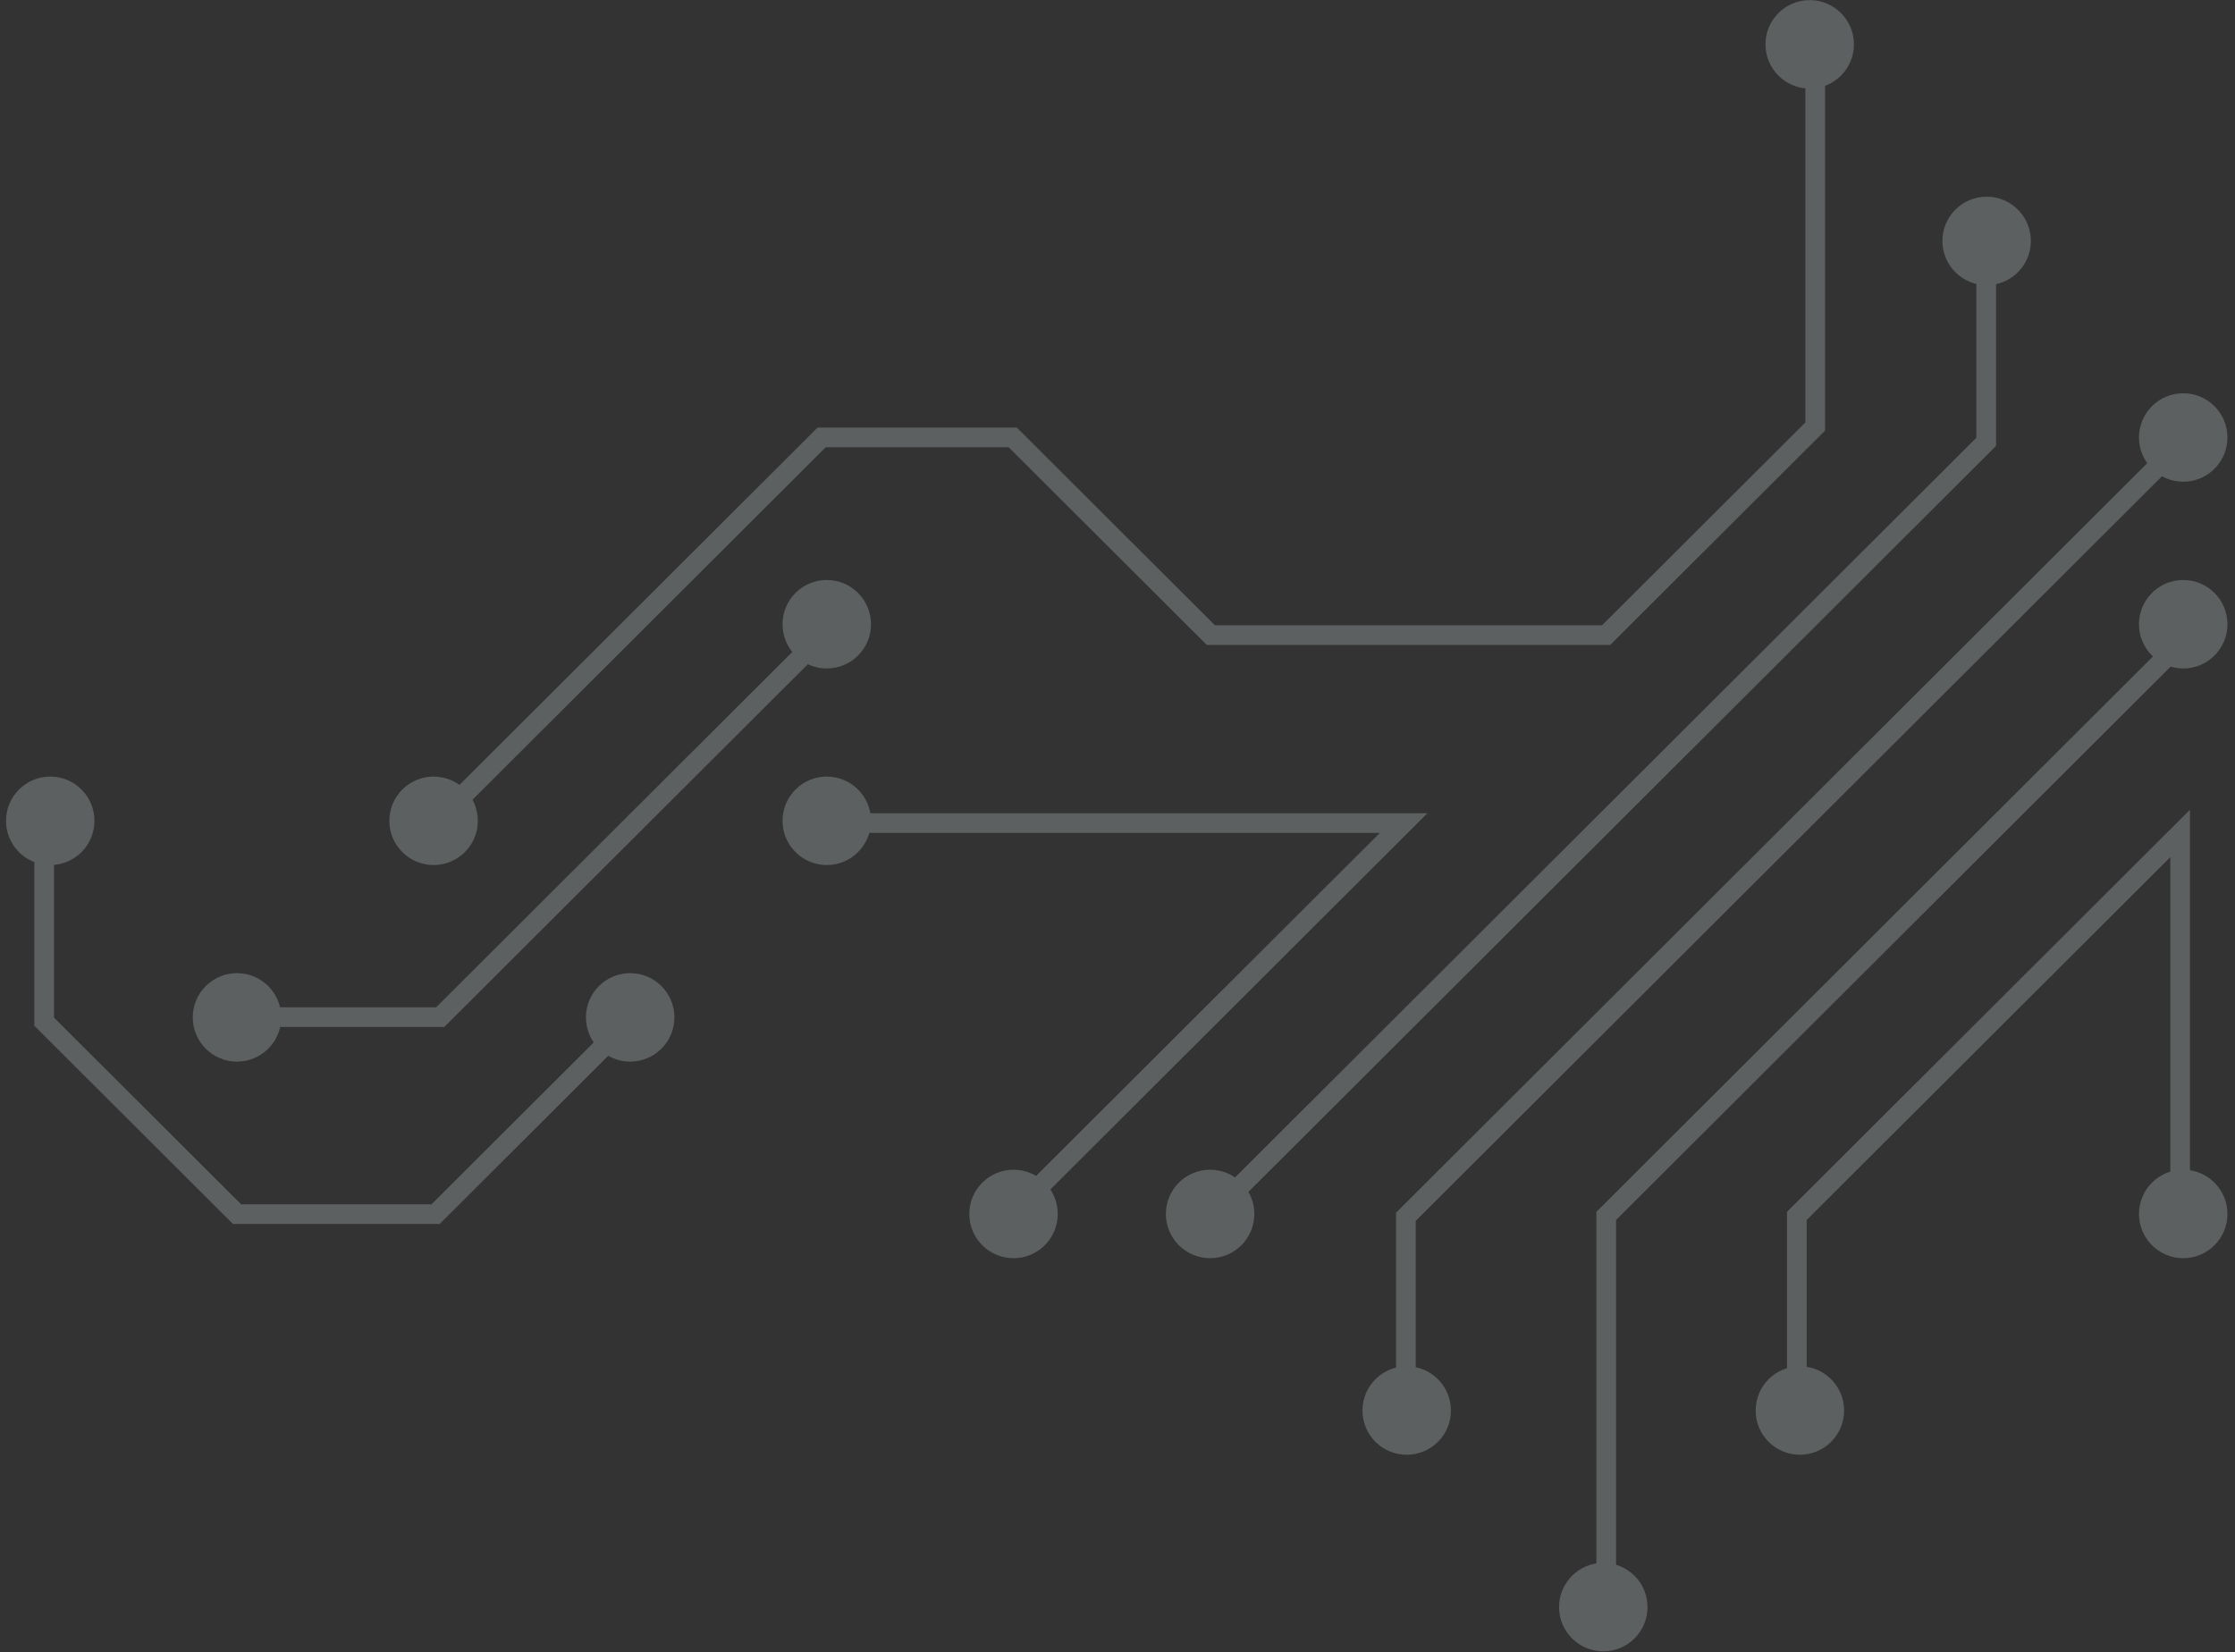<?xml version="1.0" encoding="UTF-8"?>
<svg width="280px" height="207px" viewBox="0 0 280 207" version="1.1" xmlns="http://www.w3.org/2000/svg" xmlns:xlink="http://www.w3.org/1999/xlink">
    <rect x="0" y="0" width="280" height="207" fill="#333333" stroke="none"/>
    <!-- Generator: Sketch 49 (51002) - http://www.bohemiancoding.com/sketch -->
    <title>cutted-lines copy</title>
    <desc>Created with Sketch.</desc>
    <defs>
        <path d="M0.684,129.887 L0.684,35.583 L14.464,48.31 L23.716,48.31 L29.599,26.181 L54.004,3.039 L74.03,0.637 L74.03,59.323 L91.396,71.533 L135.222,71.533 L170.816,48.31 L191.995,56.441 L247.346,111.409 L256.266,124.623 L268.024,124.623 L272.409,101.699 L287.579,96.404 L287.579,174.667 C213.509,204.88 174.588,219.986 170.816,219.986 C165.159,219.986 76.773,242.464 69.45,239.721 C62.126,236.978 0.684,203.774 0.684,201.539 C0.684,200.049 0.684,176.165 0.684,129.887 Z" id="path-1"></path>
    </defs>
    <g id="Symbols" stroke="none" stroke-width="1" fill="none" fill-rule="evenodd" opacity="0.232">
        <g id="cta-banner" transform="translate(-822, -137)">
            <g transform="translate(-32, -50)" id="cutted-lines-copy">
                <g transform="translate(996.5, 300.676) scale(-1, 1) translate(-996.5, -300.676) translate(852.5, 180.676)">
                    <mask id="mask-2" fill="white">
                        <use xlink:href="#path-1"></use>
                    </mask>
                    <g id="Path-2"></g>
                    <g id="full-lines" mask="url(#mask-2)">
                        <g transform="translate(-65.208, -159.914)" id="lines">
                            <g transform="translate(222.129, 186.565) rotate(-180) translate(-222.129, -186.565) ">
                                <g transform="translate(0, 4.654)" fill="#EBF7F7" fill-rule="nonzero">
                                    <polygon id="Path-2" points="221.048 246.233 218.581 246.233 218.581 220.693 245.588 193.743 245.588 246.249 243.121 246.249 243.121 199.686 221.048 221.713"></polygon>
                                    <polygon id="Path-3" points="196.482 222.947 194.738 221.206 244.662 171.389 270.159 171.389 270.159 197.262 267.692 197.262 267.692 173.851 245.684 173.851"></polygon>
                                    <polygon id="Path-4" points="172.824 222.743 171.079 221.002 244.825 147.414 294.683 147.414 294.683 196.157 292.216 196.157 292.216 149.876 245.847 149.876"></polygon>
                                    <polygon id="Path-5" points="366.115 171.447 367.859 173.187 318.057 222.883 269.298 222.883 269.298 220.422 317.035 220.422"></polygon>
                                    <path d="M389.719,171.977 L389.719,123.977 L392.186,123.977 L392.186,173.004 L318.053,246.269 L269.298,246.269 L269.298,243.808 L317.038,243.808 L389.719,171.977 Z M317.546,243.808 L316.678,244.164 L317.038,243.808 L317.546,243.808 Z" id="Path-5-Copy"></path>
                                    <polygon id="Path-6" points="219.939 148.663 194.973 148.663 145.975 99.771 147.72 98.03 195.995 146.202 218.917 146.202 243.736 121.436 294.278 121.436 321.193 148.294 321.193 195.569 318.727 195.569 318.727 149.314 293.257 123.898 244.758 123.898"></polygon>
                                    <polygon id="Path-7" points="317.906 270.657 269.145 270.657 269.145 268.196 316.884 268.196 341.748 243.385 366.298 243.385 366.298 245.846 342.77 245.846"></polygon>
                                    <polygon id="Path-8" points="366.487 221.991 364.742 220.25 390.353 194.694 392.098 196.434"></polygon>
                                    <polygon id="Path-9" points="243.341 50.791 245.085 49.05 342.614 146.37 342.614 171.731 340.147 171.731 340.147 147.39"></polygon>
                                    <polygon id="Path-10" points="367.378 146.536 365.634 148.277 267.446 50.3 267.446 25.052 269.913 25.052 269.913 49.28"></polygon>
                                    <polygon id="Path-11" points="366.371 120.597 364.626 122.338 292.548 50.414 292.548 0.537 295.015 0.537 295.015 49.394"></polygon>
                                    <polygon id="Path-12" points="364.446 50.711 366.913 50.711 366.913 100.79 316.426 50.411 316.426 25.095 318.893 25.095 318.893 49.392 364.446 94.847"></polygon>
                                    <polygon id="Path-13" points="244.973 268.268 244.973 270.73 220.077 270.73 195.74 246.445 147.649 246.445 123.4 270.642 99.813 270.642 99.813 293.804 50.337 343.174 24.665 343.174 24.665 340.713 49.315 340.713 97.346 292.784 97.346 268.181 122.378 268.181 146.627 243.984 196.762 243.984 221.099 268.268"></polygon>
                                    <polygon id="Path-14" points="122.83 243.795 122.83 246.257 74.086 246.257 50.155 222.377 0.833 222.377 0.833 219.915 51.177 219.915 75.108 243.795"></polygon>
                                    <polygon id="Path-15" points="146.603 125.345 148.347 123.605 196.538 171.693 146.194 221.928 73.645 221.928 73.645 219.467 145.173 219.467 193.049 171.693"></polygon>
                                    <polygon id="Path-16" points="122.259 124.959 124.003 123.218 172.538 171.65 146.705 197.427 73.836 197.427 73.836 194.966 145.683 194.966 169.049 171.65"></polygon>
                                    <polygon id="Path-17" points="123.206 294.638 121.461 292.897 146.376 268.036 195.977 268.036 220.3 292.307 244.48 292.307 244.48 294.769 219.278 294.769 194.955 270.497 147.398 270.497"></polygon>
                                    <polygon id="Path-18" points="146.751 295.053 146.751 292.591 196.239 292.591 196.239 319.204 172.081 319.204 172.081 316.742 193.772 316.742 193.772 295.053"></polygon>
                                    <polygon id="Path-19" points="316.977 294.68 268.065 294.68 268.065 292.218 315.955 292.218 339.902 268.322 366.666 268.322 415.38 316.932 413.636 318.673 365.644 270.784 340.924 270.784"></polygon>
                                    <polygon id="Path-19-Copy" points="316.977 319.297 268.065 319.297 268.065 316.835 315.955 316.835 339.902 292.939 366.67 292.939 390.726 317.2 388.972 318.932 365.64 295.4 340.924 295.4"></polygon>
                                    <polygon id="Path-20" points="219.341 51.907 221.086 50.167 271.376 100.349 195.778 100.349 195.778 97.887 265.42 97.887"></polygon>
                                    <polygon id="Path-21" points="123.247 76.038 123.247 73.576 148.214 73.576 197.31 122.567 195.566 124.307 147.192 76.038"></polygon>
                                    <polygon id="Path-22" points="99.317 98.575 96.85 98.575 96.85 73.723 121.738 48.888 147.629 48.888 172.806 74.011 171.062 75.752 146.607 51.35 122.76 51.35 99.317 74.742"></polygon>
                                    <polygon id="Path-23" points="48.818 170.809 72.664 147.014 123.744 147.014 148.25 171.468 146.505 173.208 122.722 149.476 73.686 149.476 49.84 173.271 0.528 173.271 0.528 170.809"></polygon>
                                    <polygon id="Path-24" points="49.834 197.876 0.788 197.876 0.788 195.414 48.812 195.414 73.773 170.507 123.11 170.507 123.11 172.968 74.794 172.968"></polygon>
                                    <polygon id="Path-25" points="50.291 148.965 1.635 148.965 1.635 146.503 49.269 146.503 73.601 122.223 97.844 122.223 122.524 97.596 124.268 99.337 98.866 124.685 74.623 124.685"></polygon>
                                    <polygon id="Path-25-Copy" points="72.88 99.553 72.967 74.427 75.434 74.435 75.344 100.576 50.291 125.575 49.78 125.575 1.635 125.575 1.635 123.114 49.269 123.114"></polygon>
                                    <path d="M413.596,123.896 L389.619,99.971 L391.363,98.23 L416.062,122.877 L416.062,197.336 L392.435,220.913 L392.435,269.3 L440.797,317.558 L439.052,319.299 L389.968,270.32 L389.968,219.893 L413.596,196.317 L413.596,123.896 Z M413.957,195.956 L413.596,196.826 L413.596,196.317 L413.957,195.956 Z" id="Path-26"></path>
                                    <polygon id="Path-27" points="25.678 246.085 1.869 269.843 0.124 268.102 24.656 243.623 50.801 243.623 74.473 267.245 72.729 268.986 49.779 246.085"></polygon>
                                    <polygon id="Path-28" points="26.08 293.622 23.613 293.622 23.613 268.481 49.446 268.481 49.446 270.943 26.08 270.943"></polygon>
                                    <polygon id="Path-29" points="73.273 291.979 75.018 293.719 49.089 319.592 1.236 319.592 1.236 317.131 48.067 317.131"></polygon>
                                    <path d="M49.518,368.441 L1.734,368.441 L1.734,365.98 L48.496,365.98 L97.956,316.625 L146.905,316.625 L171.156,340.825 L194.979,340.825 L219.248,316.608 L244.728,316.608 L244.728,319.069 L220.269,319.069 L196.001,343.286 L170.134,343.286 L145.883,319.087 L98.978,319.087 L49.518,368.441 Z M195.49,340.825 L194.617,341.185 L194.979,340.825 L195.49,340.825 Z" id="Path-30"></path>
                                </g>
                                <g id="bulles" transform="translate(19.417, 0)" fill="#EBF7F7">
                                    <ellipse id="Oval" cx="54.798" cy="79.426" rx="5.541" ry="5.541"></ellipse>
                                    <ellipse id="Oval-Copy" cx="102.824" cy="104.054" rx="5.541" ry="5.541"></ellipse>
                                    <ellipse id="Oval-Copy-6" cx="102.824" cy="79.426" rx="5.541" ry="5.541"></ellipse>
                                    <ellipse id="Oval-Copy-7" cx="152.081" cy="79.426" rx="5.541" ry="5.541"></ellipse>
                                    <ellipse id="Oval-Copy-25" cx="200.107" cy="54.798" rx="5.541" ry="5.541"></ellipse>
                                    <ellipse id="Oval-Copy-26" cx="224.735" cy="54.798" rx="5.541" ry="5.541"></ellipse>
                                    <ellipse id="Oval-Copy-27" cx="249.364" cy="30.17" rx="5.541" ry="5.541"></ellipse>
                                    <ellipse id="Oval-Copy-28" cx="298.621" cy="30.17" rx="5.541" ry="5.541"></ellipse>
                                    <ellipse id="Oval-Copy-29" cx="346.646" cy="54.798" rx="5.541" ry="5.541"></ellipse>
                                    <ellipse id="Oval-Copy-30" cx="273.992" cy="5.541" rx="5.541" ry="5.541"></ellipse>
                                    <ellipse id="Oval-Copy-5" cx="79.427" cy="104.054" rx="5.541" ry="5.541"></ellipse>
                                    <ellipse id="Oval-Copy-3" cx="127.453" cy="104.054" rx="5.541" ry="5.541"></ellipse>
                                    <ellipse id="Oval-Copy-8" cx="176.71" cy="104.054" rx="5.541" ry="5.541"></ellipse>
                                    <ellipse id="Oval-Copy-2" cx="102.824" cy="128.683" rx="5.541" ry="5.541"></ellipse>
                                    <ellipse id="Oval-Copy-10" cx="102.824" cy="176.708" rx="5.541" ry="5.541"></ellipse>
                                    <ellipse id="Oval-Copy-12" cx="54.798" cy="201.336" rx="5.541" ry="5.541"></ellipse>
                                    <ellipse id="Oval-Copy-13" cx="54.798" cy="225.964" rx="5.541" ry="5.541"></ellipse>
                                    <ellipse id="Oval-Copy-34" cx="54.798" cy="273.99" rx="5.541" ry="5.541"></ellipse>
                                    <ellipse id="Oval-Copy-35" cx="54.798" cy="298.618" rx="5.541" ry="5.541"></ellipse>
                                    <ellipse id="Oval-Copy-36" cx="30.17" cy="273.99" rx="5.541" ry="5.541"></ellipse>
                                    <ellipse id="Oval-Copy-31" cx="104.055" cy="250.593" rx="5.541" ry="5.541"></ellipse>
                                    <ellipse id="Oval-Copy-32" cx="104.055" cy="298.618" rx="5.541" ry="5.541"></ellipse>
                                    <ellipse id="Oval-Copy-37" cx="5.541" cy="298.618" rx="5.541" ry="5.541"></ellipse>
                                    <ellipse id="Oval-Copy-38" cx="5.541" cy="346.643" rx="5.541" ry="5.541"></ellipse>
                                    <ellipse id="Oval-Copy-33" cx="127.453" cy="298.618" rx="5.541" ry="5.541"></ellipse>
                                    <ellipse id="Oval-Copy-39" cx="152.081" cy="323.246" rx="5.541" ry="5.541"></ellipse>
                                    <ellipse id="Oval-Copy-40" cx="224.735" cy="323.246" rx="5.541" ry="5.541"></ellipse>
                                    <ellipse id="Oval-Copy-42" cx="224.735" cy="298.618" rx="5.541" ry="5.541"></ellipse>
                                    <ellipse id="Oval-Copy-44" cx="224.735" cy="273.99" rx="5.541" ry="5.541"></ellipse>
                                    <ellipse id="Oval-Copy-46" cx="224.735" cy="250.593" rx="5.541" ry="5.541"></ellipse>
                                    <ellipse id="Oval-Copy-48" cx="200.107" cy="250.593" rx="5.541" ry="5.541"></ellipse>
                                    <ellipse id="Oval-Copy-41" cx="249.364" cy="323.246" rx="5.541" ry="5.541"></ellipse>
                                    <ellipse id="Oval-Copy-50" cx="370.044" cy="323.246" rx="5.541" ry="5.541"></ellipse>
                                    <ellipse id="Oval-Copy-54" cx="394.672" cy="323.246" rx="5.541" ry="5.541"></ellipse>
                                    <ellipse id="Oval-Copy-55" cx="419.301" cy="323.246" rx="5.541" ry="5.541"></ellipse>
                                    <ellipse id="Oval-Copy-43" cx="249.364" cy="298.618" rx="5.541" ry="5.541"></ellipse>
                                    <ellipse id="Oval-Copy-45" cx="249.364" cy="273.99" rx="5.541" ry="5.541"></ellipse>
                                    <ellipse id="Oval-Copy-47" cx="249.364" cy="250.593" rx="5.541" ry="5.541"></ellipse>
                                    <ellipse id="Oval-Copy-14" cx="152.081" cy="225.964" rx="5.541" ry="5.541"></ellipse>
                                    <ellipse id="Oval-Copy-15" cx="176.71" cy="225.964" rx="5.541" ry="5.541"></ellipse>
                                    <ellipse id="Oval-Copy-16" cx="249.364" cy="201.336" rx="5.541" ry="5.541"></ellipse>
                                    <ellipse id="Oval-Copy-49" cx="249.364" cy="225.964" rx="5.541" ry="5.541"></ellipse>
                                    <ellipse id="Oval-Copy-51" cx="346.646" cy="225.964" rx="5.541" ry="5.541"></ellipse>
                                    <ellipse id="Oval-Copy-53" cx="346.646" cy="249.361" rx="5.541" ry="5.541"></ellipse>
                                    <ellipse id="Oval-Copy-17" cx="273.992" cy="201.336" rx="5.541" ry="5.541"></ellipse>
                                    <ellipse id="Oval-Copy-18" cx="299.852" cy="201.336" rx="5.541" ry="5.541"></ellipse>
                                    <ellipse id="Oval-Copy-52" cx="371.275" cy="201.336" rx="5.541" ry="5.541"></ellipse>
                                    <ellipse id="Oval-Copy-19" cx="322.018" cy="176.708" rx="5.541" ry="5.541"></ellipse>
                                    <ellipse id="Oval-Copy-20" cx="346.646" cy="152.08" rx="5.541" ry="5.541"></ellipse>
                                    <ellipse id="Oval-Copy-21" cx="346.646" cy="176.708" rx="5.541" ry="5.541"></ellipse>
                                    <ellipse id="Oval-Copy-11" cx="127.453" cy="176.708" rx="5.541" ry="5.541"></ellipse>
                                    <ellipse id="Oval-Copy-4" cx="127.453" cy="128.683" rx="5.541" ry="5.541"></ellipse>
                                    <ellipse id="Oval-Copy-9" cx="176.71" cy="128.683" rx="5.541" ry="5.541"></ellipse>
                                    <ellipse id="Oval-Copy-22" cx="346.646" cy="128.683" rx="5.541" ry="5.541"></ellipse>
                                    <ellipse id="Oval-Copy-23" cx="371.275" cy="128.683" rx="5.541" ry="5.541"></ellipse>
                                    <ellipse id="Oval-Copy-24" cx="371.275" cy="104.054" rx="5.541" ry="5.541"></ellipse>
                                </g>
                            </g>
                        </g>
                    </g>
                </g>
            </g>
        </g>
    </g>
</svg>
